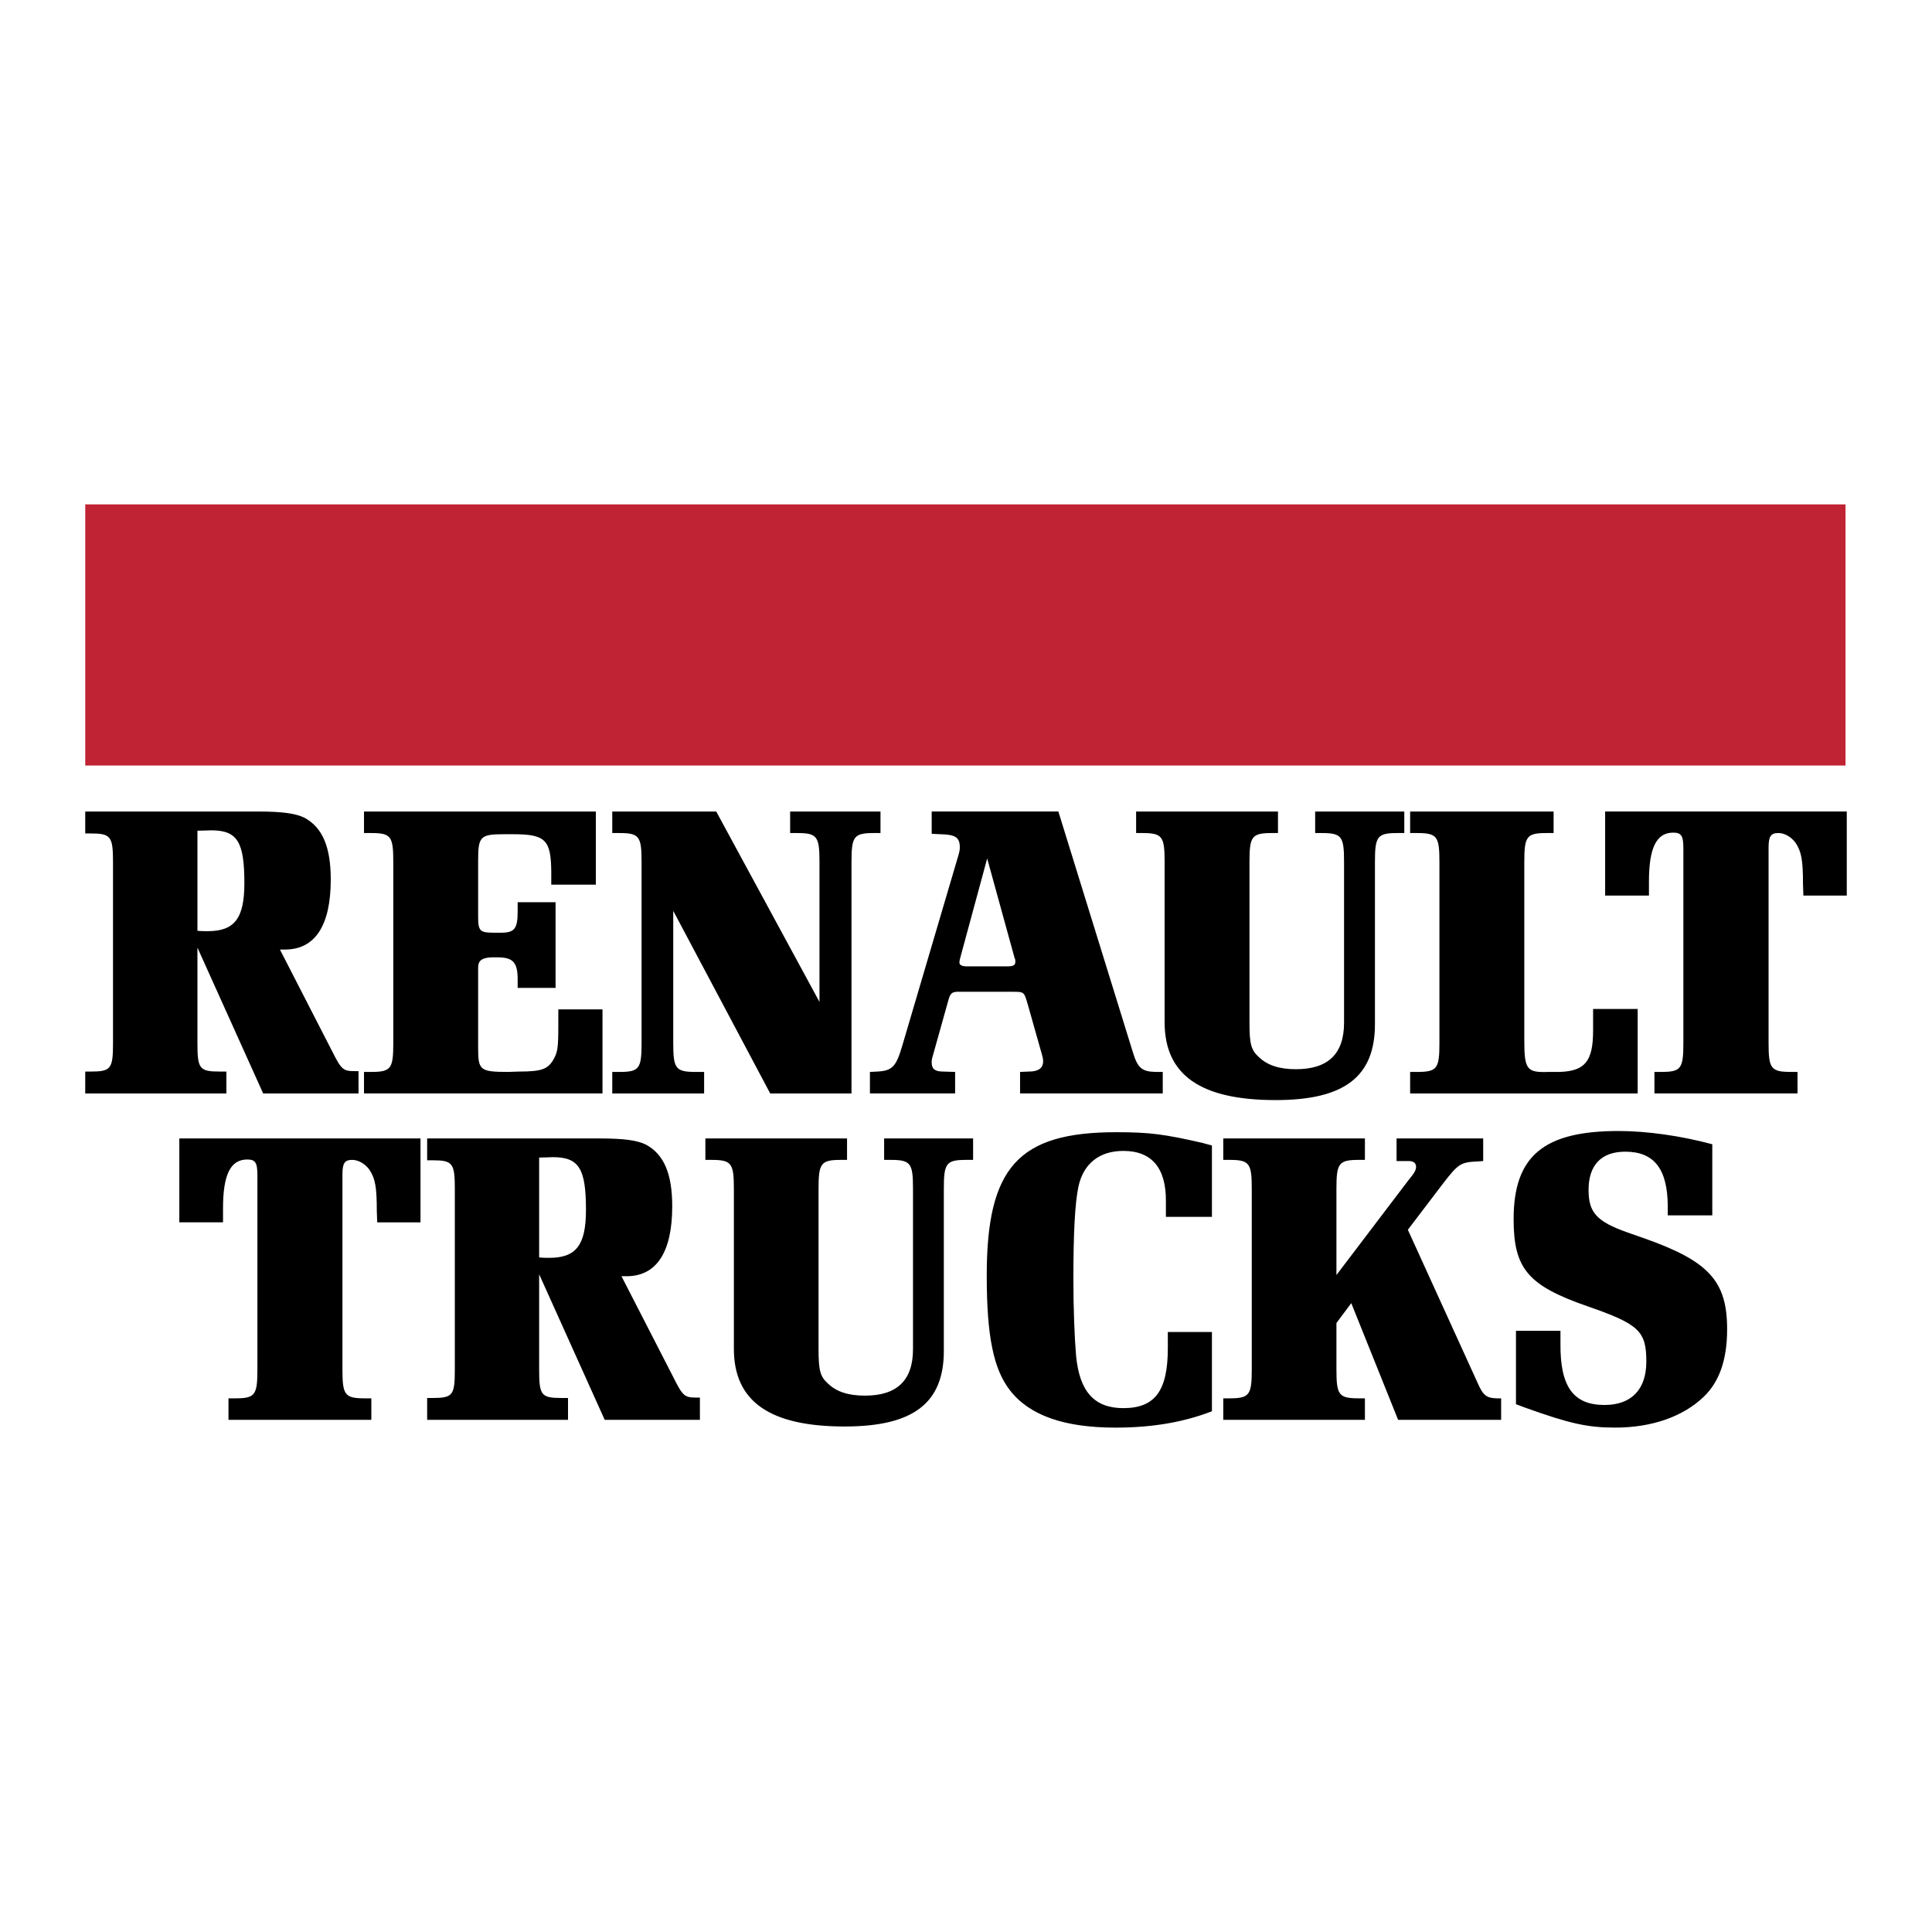 <svg xmlns="http://www.w3.org/2000/svg" width="2500" height="2500" viewBox="0 0 192.756 192.756"><g fill-rule="evenodd" clip-rule="evenodd"><path fill="#c02434" d="M8.504 50.322h175.623v26.054H8.504V50.322z"/><path d="M19.698 94.542v9.516c0 2.576.194 2.851 2.224 2.851h.664v2.184H8.504v-2.184h.545c2.03 0 2.226-.274 2.226-2.851V86.001c0-2.576-.235-2.847-2.226-2.847h-.545v-2.188h17.281c2.419 0 3.745.198 4.603.627 1.795.974 2.612 2.923 2.612 6.163 0 4.562-1.557 6.98-4.562 6.98h-.51l5.229 10.183c.899 1.792 1.093 1.949 2.226 1.949h.387v2.225h-9.515l-6.557-14.551zm0-1.675c.392.037.898.037 1.015.037 2.694 0 3.668-1.286 3.668-4.8 0-4.134-.704-5.262-3.316-5.262-.234 0-.856.037-1.367.037v9.988zM55.429 98.562h-3.782V97.7c0-1.678-.469-2.184-1.989-2.184h-.627c-.934.04-1.326.312-1.326 1.015v8.113c0 2.147.234 2.302 3.004 2.302l1.093-.037c2.184 0 2.81-.234 3.356-1.096.469-.777.545-1.246.545-3.354v-1.755h4.408v8.388H36.316v-2.146h.703c1.99 0 2.22-.312 2.22-2.888V86.001c0-2.576-.23-2.888-2.22-2.888h-.703v-2.147h23.132v7.295H55v-1.326c-.037-3.158-.587-3.704-3.822-3.704h-.935c-2.305 0-2.539.234-2.539 2.571v5.617c0 1.485.157 1.638 1.642 1.638h.622c1.368 0 1.679-.389 1.679-2.144v-.897h3.782v8.546zM76.843 109.093l-9.674-18.219v13.185c0 2.576.235 2.888 2.265 2.888h.816v2.146h-9.165v-2.146h.701c1.989 0 2.224-.312 2.224-2.888V86.001c0-2.576-.235-2.888-2.224-2.888h-.701v-2.147h10.374L81.76 99.961v-13.96c0-2.576-.234-2.888-2.264-2.888h-.664v-2.147h9.015v2.147h-.627c-2.03 0-2.266.312-2.266 2.888v23.092h-8.111zM113.043 105.036c.469 1.521.896 1.873 2.223 1.91h.742v2.146h-14.236v-2.146l.896-.037c.936 0 1.404-.352 1.404-1.016 0-.275-.041-.429-.234-1.091l-1.291-4.566c-.389-1.326-.348-1.286-1.637-1.286h-5.46c-.506.04-.664.193-.857.935l-1.485 5.306c-.154.505-.154.587-.154.821 0 .623.312.897 1.133.897l1.205.037v2.146h-8.5v-2.146l.739-.037c1.485-.081 1.874-.469 2.5-2.617l5.496-18.644c.194-.622.234-.86.234-1.091 0-1.016-.428-1.291-1.949-1.327l-.858-.042v-2.224h12.638l7.451 24.072zM95.837 95.44c-.077.271-.117.465-.117.583 0 .274.275.392.785.392h3.975c.627 0 .822-.117.822-.469 0-.117 0-.235-.082-.389l-2.729-9.908-2.654 9.791zM137.178 102.186c0 5.229-3.041 7.57-9.904 7.57-7.49 0-11.08-2.499-11.08-7.765v-15.99c0-2.576-.23-2.888-2.262-2.888h-.582v-2.147h14.154v2.147h-.582c-2.031 0-2.262.312-2.262 2.888v16.03c0 2.107.154 2.731.936 3.434.857.817 2.025 1.21 3.703 1.21 3.199 0 4.797-1.525 4.797-4.644v-16.03c0-2.576-.23-2.888-2.26-2.888h-.623v-2.147h8.893v2.147h-.662c-2.031 0-2.266.312-2.266 2.888v16.185zM163.391 109.093H140.69v-2.146h.662c2.029 0 2.26-.312 2.26-2.888V86.001c0-2.576-.23-2.888-2.26-2.888h-.662v-2.147h14.314v2.147h-.699c-1.99 0-2.225.312-2.225 2.888v17.746c0 2.964.234 3.279 2.418 3.199h1.092c2.537-.078 3.354-1.053 3.354-4.134v-2.147h4.447v8.428z"/><path d="M184.252 80.966v8.388h-4.328l-.039-1.133c0-2.419-.154-3.235-.74-4.133-.43-.587-1.092-.976-1.715-.976-.744 0-.979.312-.979 1.445v19.501c0 2.576.234 2.888 2.264 2.888h.623v2.146h-14.275v-2.146h.664c1.99 0 2.223-.312 2.223-2.888V84.674c0-1.29-.193-1.602-1.014-1.602-1.68 0-2.42 1.52-2.42 4.878v1.403h-4.371v-8.388h24.107v.001zM41.953 113.583v8.37h-4.318l-.042-1.128c0-2.414-.157-3.231-.739-4.129-.429-.582-1.093-.975-1.715-.975-.74 0-.974.315-.974 1.443v19.469c0 2.568.234 2.88 2.261 2.88h.622v2.143H22.796v-2.143h.664c1.986 0 2.221-.312 2.221-2.88v-19.351c0-1.286-.195-1.599-1.016-1.599-1.674 0-2.414 1.518-2.414 4.865v1.403h-4.36v-8.37h24.062v.002zM53.791 127.134v9.5c0 2.568.195 2.843 2.221 2.843h.659v2.18H42.617v-2.18h.542c2.026 0 2.219-.274 2.219-2.843v-18.029c0-2.567-.23-2.843-2.219-2.843h-.542v-2.179h17.249c2.414 0 3.737.193 4.593.622 1.792.975 2.609 2.92 2.609 6.151 0 4.557-1.557 6.973-4.558 6.973h-.505l5.217 10.162c.897 1.787 1.091 1.945 2.22 1.945h.388v2.22h-9.499l-6.54-14.522zm0-1.678c.389.039.895.039 1.011.039 2.689 0 3.66-1.284 3.66-4.787 0-4.125-.7-5.258-3.308-5.258-.235 0-.857.041-1.363.041v9.965zM94.168 134.766c0 5.217-3.038 7.555-9.892 7.555-7.475 0-11.057-2.496-11.057-7.753v-15.963c0-2.567-.235-2.883-2.257-2.883h-.586v-2.139H84.51v2.139h-.583c-2.025 0-2.26.315-2.26 2.883v16.004c0 2.103.158 2.725.934 3.425.857.821 2.026 1.209 3.7 1.209 3.19 0 4.789-1.521 4.789-4.634v-16.004c0-2.567-.23-2.883-2.257-2.883h-.623v-2.139h8.877v2.139h-.664c-2.022 0-2.256.315-2.256 2.883v16.161h.001zM120.916 121.407h-4.594v-1.517c.035-3.349-1.402-5.063-4.246-5.063-2.375 0-3.973 1.246-4.479 3.547-.348 1.671-.506 4.554-.506 9.302 0 2.884.119 5.88.273 7.632.352 3.547 1.83 5.181 4.711 5.181 3.154 0 4.439-1.715 4.439-5.998v-1.597h4.4v7.906c-2.803 1.092-5.957 1.634-9.617 1.634-5.1 0-8.566-1.206-10.514-3.697-1.676-2.143-2.336-5.451-2.336-11.489 0-10.786 3.156-14.288 12.926-14.288 3.312 0 4.793.194 8.684 1.088.195.081.471.118.857.235v7.124h.002zM147.43 137.992c.547 1.25.898 1.484 1.873 1.521h.465v2.143H139.49l-4.674-11.643-1.48 1.985v4.635c0 2.568.234 2.88 2.26 2.88h.582v2.143h-14.133v-2.143h.586c2.021 0 2.258-.312 2.258-2.88v-18.029c0-2.567-.236-2.883-2.258-2.883h-.586v-2.139h14.133v2.139h-.582c-2.025 0-2.26.315-2.26 2.883v8.606l7.125-9.382.43-.546c.275-.353.393-.624.393-.857 0-.389-.275-.587-.705-.587h-1.244v-2.256h8.643v2.256l-.582.04c-1.676.077-1.91.235-3.467 2.257l-3.467 4.559 6.968 15.298zM170.834 121.254h-4.441v-.975c-.037-3.66-1.363-5.375-4.242-5.375-2.379 0-3.66 1.326-3.66 3.817 0 2.257.816 3.155 3.891 4.243l1.561.546c6.541 2.297 8.373 4.282 8.373 9.111 0 3.037-.781 5.257-2.338 6.738-2.066 1.985-5.182 3.073-8.836 3.073-2.727 0-4.518-.389-8.959-1.985l-.934-.349v-7.324h4.439v1.286c-.039 4.283 1.281 6.115 4.396 6.115 2.689 0 4.17-1.558 4.17-4.323 0-3.037-.705-3.737-5.881-5.528-5.92-2.063-7.359-3.737-7.359-8.684 0-6.309 3-8.8 10.475-8.8 2.766 0 6.191.469 9.346 1.323v7.091h-.001z"/></g></svg>